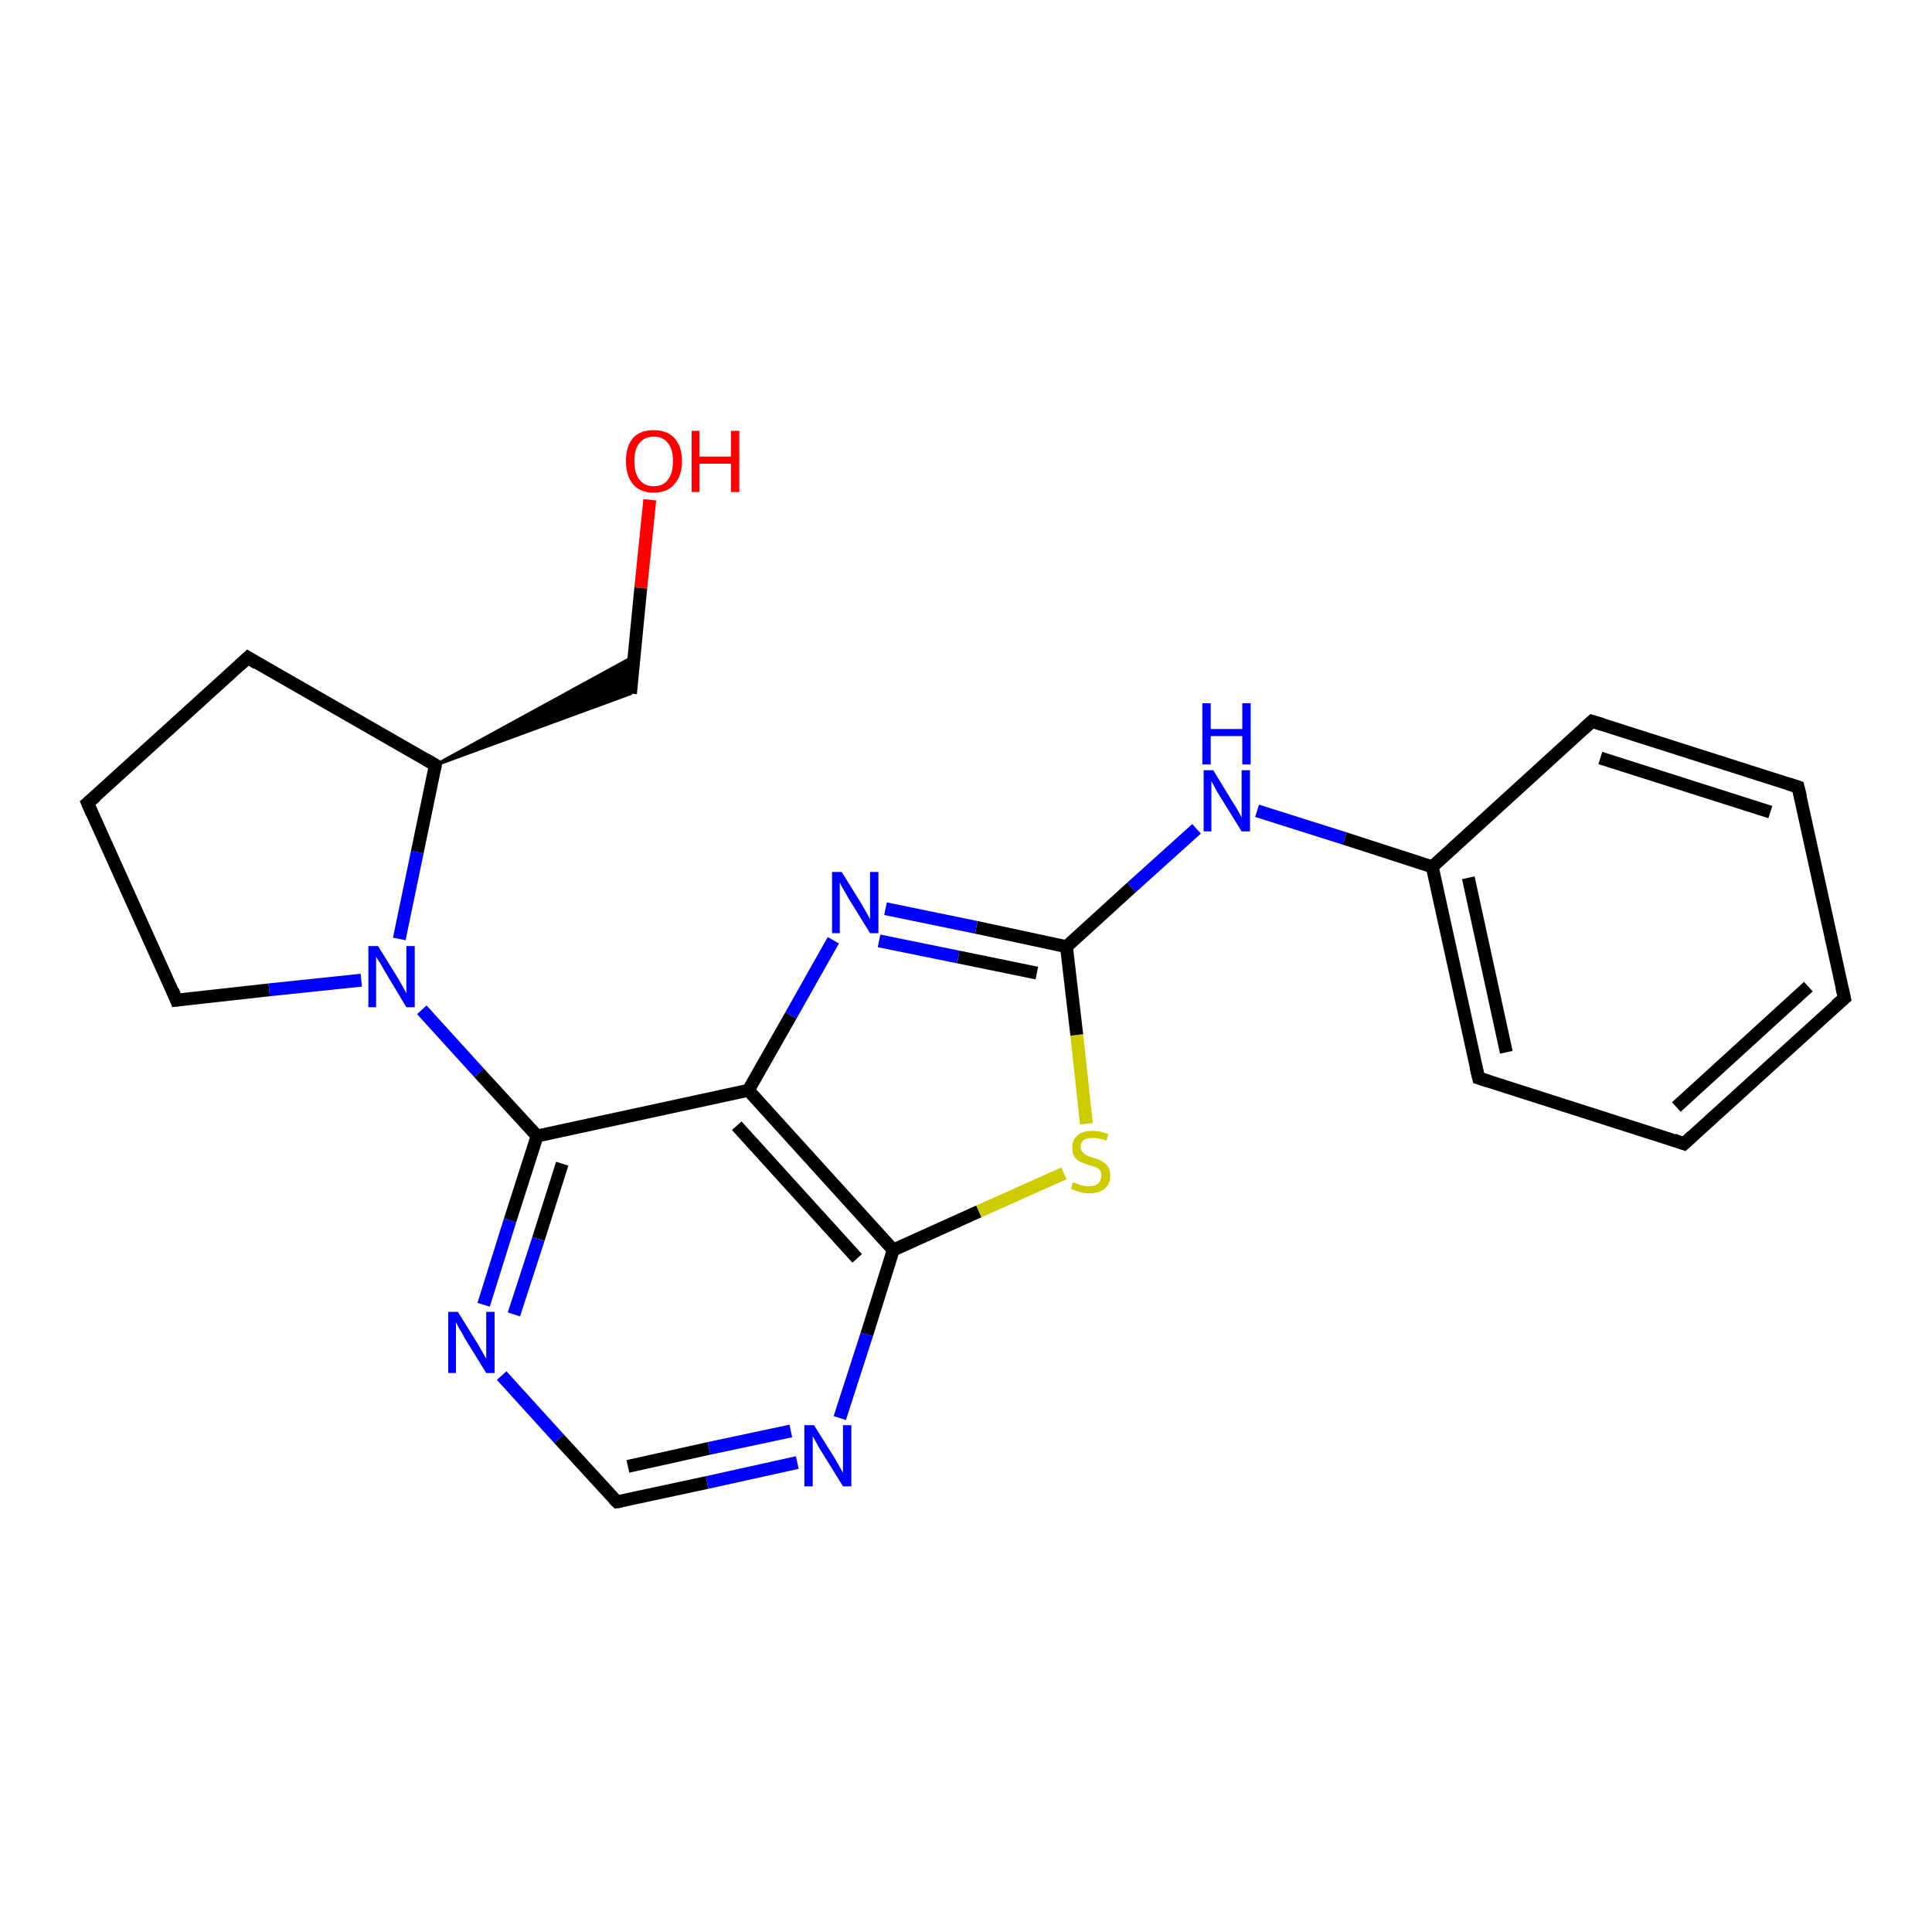 <?xml version='1.0' encoding='iso-8859-1'?>
<svg version='1.1' baseProfile='full'
              xmlns='http://www.w3.org/2000/svg'
                      xmlns:rdkit='http://www.rdkit.org/xml'
                      xmlns:xlink='http://www.w3.org/1999/xlink'
                  xml:space='preserve'
width='300px' height='300px' viewBox='0 0 300 300'>
<!-- END OF HEADER -->
<rect style='opacity:1.0;fill:#FFFFFF;stroke:none' width='300.0' height='300.0' x='0.0' y='0.0'> </rect>
<path class='bond-0 atom-0 atom-1' d='M 100.9,77.6 L 99.5,91.3' style='fill:none;fill-rule:evenodd;stroke:#FF0000;stroke-width:2.0px;stroke-linecap:butt;stroke-linejoin:miter;stroke-opacity:1' />
<path class='bond-0 atom-0 atom-1' d='M 99.5,91.3 L 97.9,107.7' style='fill:none;fill-rule:evenodd;stroke:#000000;stroke-width:2.0px;stroke-linecap:butt;stroke-linejoin:miter;stroke-opacity:1' />
<path class='bond-1 atom-2 atom-1' d='M 67.6,118.8 L 98.5,101.9 L 97.9,107.7 Z' style='fill:#000000;fill-rule:evenodd;fill-opacity:1;stroke:#000000;stroke-width:0.5px;stroke-linecap:butt;stroke-linejoin:miter;stroke-opacity:1;' />
<path class='bond-2 atom-2 atom-3' d='M 67.6,118.8 L 38.5,102.1' style='fill:none;fill-rule:evenodd;stroke:#000000;stroke-width:2.0px;stroke-linecap:butt;stroke-linejoin:miter;stroke-opacity:1' />
<path class='bond-3 atom-3 atom-4' d='M 38.5,102.1 L 13.6,124.7' style='fill:none;fill-rule:evenodd;stroke:#000000;stroke-width:2.0px;stroke-linecap:butt;stroke-linejoin:miter;stroke-opacity:1' />
<path class='bond-4 atom-4 atom-5' d='M 13.6,124.7 L 27.4,155.3' style='fill:none;fill-rule:evenodd;stroke:#000000;stroke-width:2.0px;stroke-linecap:butt;stroke-linejoin:miter;stroke-opacity:1' />
<path class='bond-5 atom-5 atom-6' d='M 27.4,155.3 L 41.8,153.7' style='fill:none;fill-rule:evenodd;stroke:#000000;stroke-width:2.0px;stroke-linecap:butt;stroke-linejoin:miter;stroke-opacity:1' />
<path class='bond-5 atom-5 atom-6' d='M 41.8,153.7 L 56.1,152.2' style='fill:none;fill-rule:evenodd;stroke:#0000FF;stroke-width:2.0px;stroke-linecap:butt;stroke-linejoin:miter;stroke-opacity:1' />
<path class='bond-6 atom-6 atom-7' d='M 65.5,156.8 L 74.4,166.6' style='fill:none;fill-rule:evenodd;stroke:#0000FF;stroke-width:2.0px;stroke-linecap:butt;stroke-linejoin:miter;stroke-opacity:1' />
<path class='bond-6 atom-6 atom-7' d='M 74.4,166.6 L 83.4,176.4' style='fill:none;fill-rule:evenodd;stroke:#000000;stroke-width:2.0px;stroke-linecap:butt;stroke-linejoin:miter;stroke-opacity:1' />
<path class='bond-7 atom-7 atom-8' d='M 83.4,176.4 L 79.2,189.5' style='fill:none;fill-rule:evenodd;stroke:#000000;stroke-width:2.0px;stroke-linecap:butt;stroke-linejoin:miter;stroke-opacity:1' />
<path class='bond-7 atom-7 atom-8' d='M 79.2,189.5 L 75.1,202.6' style='fill:none;fill-rule:evenodd;stroke:#0000FF;stroke-width:2.0px;stroke-linecap:butt;stroke-linejoin:miter;stroke-opacity:1' />
<path class='bond-7 atom-7 atom-8' d='M 87.3,180.7 L 83.6,192.4' style='fill:none;fill-rule:evenodd;stroke:#000000;stroke-width:2.0px;stroke-linecap:butt;stroke-linejoin:miter;stroke-opacity:1' />
<path class='bond-7 atom-7 atom-8' d='M 83.6,192.4 L 79.8,204.1' style='fill:none;fill-rule:evenodd;stroke:#0000FF;stroke-width:2.0px;stroke-linecap:butt;stroke-linejoin:miter;stroke-opacity:1' />
<path class='bond-8 atom-8 atom-9' d='M 77.9,213.6 L 86.8,223.4' style='fill:none;fill-rule:evenodd;stroke:#0000FF;stroke-width:2.0px;stroke-linecap:butt;stroke-linejoin:miter;stroke-opacity:1' />
<path class='bond-8 atom-8 atom-9' d='M 86.8,223.4 L 95.8,233.2' style='fill:none;fill-rule:evenodd;stroke:#000000;stroke-width:2.0px;stroke-linecap:butt;stroke-linejoin:miter;stroke-opacity:1' />
<path class='bond-9 atom-9 atom-10' d='M 95.8,233.2 L 109.8,230.2' style='fill:none;fill-rule:evenodd;stroke:#000000;stroke-width:2.0px;stroke-linecap:butt;stroke-linejoin:miter;stroke-opacity:1' />
<path class='bond-9 atom-9 atom-10' d='M 109.8,230.2 L 123.8,227.1' style='fill:none;fill-rule:evenodd;stroke:#0000FF;stroke-width:2.0px;stroke-linecap:butt;stroke-linejoin:miter;stroke-opacity:1' />
<path class='bond-9 atom-9 atom-10' d='M 97.5,227.7 L 110.1,224.9' style='fill:none;fill-rule:evenodd;stroke:#000000;stroke-width:2.0px;stroke-linecap:butt;stroke-linejoin:miter;stroke-opacity:1' />
<path class='bond-9 atom-9 atom-10' d='M 110.1,224.9 L 122.8,222.2' style='fill:none;fill-rule:evenodd;stroke:#0000FF;stroke-width:2.0px;stroke-linecap:butt;stroke-linejoin:miter;stroke-opacity:1' />
<path class='bond-10 atom-10 atom-11' d='M 130.4,220.2 L 134.6,207.2' style='fill:none;fill-rule:evenodd;stroke:#0000FF;stroke-width:2.0px;stroke-linecap:butt;stroke-linejoin:miter;stroke-opacity:1' />
<path class='bond-10 atom-10 atom-11' d='M 134.6,207.2 L 138.7,194.1' style='fill:none;fill-rule:evenodd;stroke:#000000;stroke-width:2.0px;stroke-linecap:butt;stroke-linejoin:miter;stroke-opacity:1' />
<path class='bond-11 atom-11 atom-12' d='M 138.7,194.1 L 152.0,188.1' style='fill:none;fill-rule:evenodd;stroke:#000000;stroke-width:2.0px;stroke-linecap:butt;stroke-linejoin:miter;stroke-opacity:1' />
<path class='bond-11 atom-11 atom-12' d='M 152.0,188.1 L 165.2,182.2' style='fill:none;fill-rule:evenodd;stroke:#CCCC00;stroke-width:2.0px;stroke-linecap:butt;stroke-linejoin:miter;stroke-opacity:1' />
<path class='bond-12 atom-12 atom-13' d='M 168.7,174.5 L 167.2,160.7' style='fill:none;fill-rule:evenodd;stroke:#CCCC00;stroke-width:2.0px;stroke-linecap:butt;stroke-linejoin:miter;stroke-opacity:1' />
<path class='bond-12 atom-12 atom-13' d='M 167.2,160.7 L 165.6,147.0' style='fill:none;fill-rule:evenodd;stroke:#000000;stroke-width:2.0px;stroke-linecap:butt;stroke-linejoin:miter;stroke-opacity:1' />
<path class='bond-13 atom-13 atom-14' d='M 165.6,147.0 L 175.7,137.8' style='fill:none;fill-rule:evenodd;stroke:#000000;stroke-width:2.0px;stroke-linecap:butt;stroke-linejoin:miter;stroke-opacity:1' />
<path class='bond-13 atom-13 atom-14' d='M 175.7,137.8 L 185.8,128.7' style='fill:none;fill-rule:evenodd;stroke:#0000FF;stroke-width:2.0px;stroke-linecap:butt;stroke-linejoin:miter;stroke-opacity:1' />
<path class='bond-14 atom-14 atom-15' d='M 195.2,125.9 L 208.8,130.2' style='fill:none;fill-rule:evenodd;stroke:#0000FF;stroke-width:2.0px;stroke-linecap:butt;stroke-linejoin:miter;stroke-opacity:1' />
<path class='bond-14 atom-14 atom-15' d='M 208.8,130.2 L 222.4,134.6' style='fill:none;fill-rule:evenodd;stroke:#000000;stroke-width:2.0px;stroke-linecap:butt;stroke-linejoin:miter;stroke-opacity:1' />
<path class='bond-15 atom-15 atom-16' d='M 222.4,134.6 L 229.6,167.4' style='fill:none;fill-rule:evenodd;stroke:#000000;stroke-width:2.0px;stroke-linecap:butt;stroke-linejoin:miter;stroke-opacity:1' />
<path class='bond-15 atom-15 atom-16' d='M 228.0,136.3 L 233.9,163.4' style='fill:none;fill-rule:evenodd;stroke:#000000;stroke-width:2.0px;stroke-linecap:butt;stroke-linejoin:miter;stroke-opacity:1' />
<path class='bond-16 atom-16 atom-17' d='M 229.6,167.4 L 261.5,177.6' style='fill:none;fill-rule:evenodd;stroke:#000000;stroke-width:2.0px;stroke-linecap:butt;stroke-linejoin:miter;stroke-opacity:1' />
<path class='bond-17 atom-17 atom-18' d='M 261.5,177.6 L 286.4,155.0' style='fill:none;fill-rule:evenodd;stroke:#000000;stroke-width:2.0px;stroke-linecap:butt;stroke-linejoin:miter;stroke-opacity:1' />
<path class='bond-17 atom-17 atom-18' d='M 260.3,171.9 L 280.8,153.2' style='fill:none;fill-rule:evenodd;stroke:#000000;stroke-width:2.0px;stroke-linecap:butt;stroke-linejoin:miter;stroke-opacity:1' />
<path class='bond-18 atom-18 atom-19' d='M 286.4,155.0 L 279.2,122.2' style='fill:none;fill-rule:evenodd;stroke:#000000;stroke-width:2.0px;stroke-linecap:butt;stroke-linejoin:miter;stroke-opacity:1' />
<path class='bond-19 atom-19 atom-20' d='M 279.2,122.2 L 247.2,112.0' style='fill:none;fill-rule:evenodd;stroke:#000000;stroke-width:2.0px;stroke-linecap:butt;stroke-linejoin:miter;stroke-opacity:1' />
<path class='bond-19 atom-19 atom-20' d='M 274.9,126.1 L 248.5,117.7' style='fill:none;fill-rule:evenodd;stroke:#000000;stroke-width:2.0px;stroke-linecap:butt;stroke-linejoin:miter;stroke-opacity:1' />
<path class='bond-20 atom-13 atom-21' d='M 165.6,147.0 L 151.6,144.0' style='fill:none;fill-rule:evenodd;stroke:#000000;stroke-width:2.0px;stroke-linecap:butt;stroke-linejoin:miter;stroke-opacity:1' />
<path class='bond-20 atom-13 atom-21' d='M 151.6,144.0 L 137.5,141.1' style='fill:none;fill-rule:evenodd;stroke:#0000FF;stroke-width:2.0px;stroke-linecap:butt;stroke-linejoin:miter;stroke-opacity:1' />
<path class='bond-20 atom-13 atom-21' d='M 161.0,151.1 L 148.8,148.6' style='fill:none;fill-rule:evenodd;stroke:#000000;stroke-width:2.0px;stroke-linecap:butt;stroke-linejoin:miter;stroke-opacity:1' />
<path class='bond-20 atom-13 atom-21' d='M 148.8,148.6 L 136.5,146.1' style='fill:none;fill-rule:evenodd;stroke:#0000FF;stroke-width:2.0px;stroke-linecap:butt;stroke-linejoin:miter;stroke-opacity:1' />
<path class='bond-21 atom-21 atom-22' d='M 129.4,146.0 L 122.8,157.7' style='fill:none;fill-rule:evenodd;stroke:#0000FF;stroke-width:2.0px;stroke-linecap:butt;stroke-linejoin:miter;stroke-opacity:1' />
<path class='bond-21 atom-21 atom-22' d='M 122.8,157.7 L 116.2,169.3' style='fill:none;fill-rule:evenodd;stroke:#000000;stroke-width:2.0px;stroke-linecap:butt;stroke-linejoin:miter;stroke-opacity:1' />
<path class='bond-22 atom-6 atom-2' d='M 62.0,145.8 L 64.8,132.3' style='fill:none;fill-rule:evenodd;stroke:#0000FF;stroke-width:2.0px;stroke-linecap:butt;stroke-linejoin:miter;stroke-opacity:1' />
<path class='bond-22 atom-6 atom-2' d='M 64.8,132.3 L 67.6,118.8' style='fill:none;fill-rule:evenodd;stroke:#000000;stroke-width:2.0px;stroke-linecap:butt;stroke-linejoin:miter;stroke-opacity:1' />
<path class='bond-23 atom-22 atom-7' d='M 116.2,169.3 L 83.4,176.4' style='fill:none;fill-rule:evenodd;stroke:#000000;stroke-width:2.0px;stroke-linecap:butt;stroke-linejoin:miter;stroke-opacity:1' />
<path class='bond-24 atom-22 atom-11' d='M 116.2,169.3 L 138.7,194.1' style='fill:none;fill-rule:evenodd;stroke:#000000;stroke-width:2.0px;stroke-linecap:butt;stroke-linejoin:miter;stroke-opacity:1' />
<path class='bond-24 atom-22 atom-11' d='M 114.4,174.8 L 133.1,195.4' style='fill:none;fill-rule:evenodd;stroke:#000000;stroke-width:2.0px;stroke-linecap:butt;stroke-linejoin:miter;stroke-opacity:1' />
<path class='bond-25 atom-20 atom-15' d='M 247.2,112.0 L 222.4,134.6' style='fill:none;fill-rule:evenodd;stroke:#000000;stroke-width:2.0px;stroke-linecap:butt;stroke-linejoin:miter;stroke-opacity:1' />
<path d='M 66.1,117.9 L 67.6,118.8 L 67.5,119.4' style='fill:none;stroke:#000000;stroke-width:2.0px;stroke-linecap:butt;stroke-linejoin:miter;stroke-opacity:1;' />
<path d='M 39.9,103.0 L 38.5,102.1 L 37.2,103.3' style='fill:none;stroke:#000000;stroke-width:2.0px;stroke-linecap:butt;stroke-linejoin:miter;stroke-opacity:1;' />
<path d='M 14.9,123.6 L 13.6,124.7 L 14.3,126.3' style='fill:none;stroke:#000000;stroke-width:2.0px;stroke-linecap:butt;stroke-linejoin:miter;stroke-opacity:1;' />
<path d='M 26.8,153.8 L 27.4,155.3 L 28.2,155.2' style='fill:none;stroke:#000000;stroke-width:2.0px;stroke-linecap:butt;stroke-linejoin:miter;stroke-opacity:1;' />
<path d='M 95.3,232.7 L 95.8,233.2 L 96.5,233.1' style='fill:none;stroke:#000000;stroke-width:2.0px;stroke-linecap:butt;stroke-linejoin:miter;stroke-opacity:1;' />
<path d='M 229.2,165.7 L 229.6,167.4 L 231.2,167.9' style='fill:none;stroke:#000000;stroke-width:2.0px;stroke-linecap:butt;stroke-linejoin:miter;stroke-opacity:1;' />
<path d='M 259.9,177.0 L 261.5,177.6 L 262.8,176.4' style='fill:none;stroke:#000000;stroke-width:2.0px;stroke-linecap:butt;stroke-linejoin:miter;stroke-opacity:1;' />
<path d='M 285.1,156.1 L 286.4,155.0 L 286.0,153.3' style='fill:none;stroke:#000000;stroke-width:2.0px;stroke-linecap:butt;stroke-linejoin:miter;stroke-opacity:1;' />
<path d='M 279.6,123.8 L 279.2,122.2 L 277.6,121.7' style='fill:none;stroke:#000000;stroke-width:2.0px;stroke-linecap:butt;stroke-linejoin:miter;stroke-opacity:1;' />
<path d='M 248.8,112.5 L 247.2,112.0 L 246.0,113.1' style='fill:none;stroke:#000000;stroke-width:2.0px;stroke-linecap:butt;stroke-linejoin:miter;stroke-opacity:1;' />
<path class='atom-0' d='M 97.2 71.6
Q 97.2 69.3, 98.3 68.0
Q 99.4 66.8, 101.5 66.8
Q 103.6 66.8, 104.7 68.0
Q 105.9 69.3, 105.9 71.6
Q 105.9 73.9, 104.7 75.2
Q 103.6 76.5, 101.5 76.5
Q 99.4 76.5, 98.3 75.2
Q 97.2 73.9, 97.2 71.6
M 101.5 75.5
Q 103.0 75.5, 103.7 74.5
Q 104.5 73.5, 104.5 71.6
Q 104.5 69.7, 103.7 68.8
Q 103.0 67.8, 101.5 67.8
Q 100.1 67.8, 99.3 68.8
Q 98.5 69.7, 98.5 71.6
Q 98.5 73.5, 99.3 74.5
Q 100.1 75.5, 101.5 75.5
' fill='#FF0000'/>
<path class='atom-0' d='M 107.4 66.9
L 108.6 66.9
L 108.6 70.9
L 113.5 70.9
L 113.5 66.9
L 114.8 66.9
L 114.8 76.4
L 113.5 76.4
L 113.5 72.0
L 108.6 72.0
L 108.6 76.4
L 107.4 76.4
L 107.4 66.9
' fill='#FF0000'/>
<path class='atom-6' d='M 58.7 146.9
L 61.8 151.9
Q 62.1 152.4, 62.6 153.3
Q 63.1 154.2, 63.1 154.3
L 63.1 146.9
L 64.4 146.9
L 64.4 156.4
L 63.1 156.4
L 59.8 150.9
Q 59.4 150.2, 59.0 149.5
Q 58.5 148.8, 58.4 148.5
L 58.4 156.4
L 57.2 156.4
L 57.2 146.9
L 58.7 146.9
' fill='#0000FF'/>
<path class='atom-8' d='M 71.1 203.7
L 74.2 208.7
Q 74.5 209.2, 75.0 210.1
Q 75.5 211.0, 75.5 211.0
L 75.5 203.7
L 76.8 203.7
L 76.8 213.2
L 75.5 213.2
L 72.1 207.7
Q 71.8 207.0, 71.3 206.3
Q 70.9 205.5, 70.8 205.3
L 70.8 213.2
L 69.6 213.2
L 69.6 203.7
L 71.1 203.7
' fill='#0000FF'/>
<path class='atom-10' d='M 126.4 221.3
L 129.6 226.4
Q 129.9 226.9, 130.4 227.8
Q 130.9 228.7, 130.9 228.7
L 130.9 221.3
L 132.2 221.3
L 132.2 230.8
L 130.9 230.8
L 127.5 225.3
Q 127.1 224.7, 126.7 223.9
Q 126.3 223.2, 126.2 223.0
L 126.2 230.8
L 124.9 230.8
L 124.9 221.3
L 126.4 221.3
' fill='#0000FF'/>
<path class='atom-12' d='M 166.6 183.6
Q 166.8 183.6, 167.2 183.8
Q 167.6 184.0, 168.1 184.1
Q 168.6 184.2, 169.1 184.2
Q 170.0 184.2, 170.5 183.8
Q 171.0 183.3, 171.0 182.6
Q 171.0 182.0, 170.8 181.7
Q 170.5 181.4, 170.1 181.2
Q 169.7 181.1, 169.0 180.9
Q 168.2 180.6, 167.7 180.4
Q 167.2 180.1, 166.8 179.6
Q 166.5 179.1, 166.5 178.2
Q 166.5 177.0, 167.3 176.3
Q 168.1 175.6, 169.7 175.6
Q 170.8 175.6, 172.1 176.1
L 171.8 177.1
Q 170.6 176.7, 169.8 176.7
Q 168.8 176.7, 168.3 177.0
Q 167.8 177.4, 167.8 178.1
Q 167.8 178.6, 168.1 178.9
Q 168.4 179.2, 168.7 179.4
Q 169.1 179.6, 169.8 179.8
Q 170.6 180.0, 171.1 180.3
Q 171.6 180.6, 172.0 181.1
Q 172.4 181.6, 172.4 182.6
Q 172.4 183.9, 171.5 184.6
Q 170.6 185.3, 169.2 185.3
Q 168.3 185.3, 167.7 185.1
Q 167.0 184.9, 166.3 184.6
L 166.6 183.6
' fill='#CCCC00'/>
<path class='atom-14' d='M 188.4 119.6
L 191.5 124.7
Q 191.8 125.1, 192.3 126.0
Q 192.8 126.9, 192.8 127.0
L 192.8 119.6
L 194.1 119.6
L 194.1 129.1
L 192.8 129.1
L 189.4 123.6
Q 189.0 123.0, 188.6 122.2
Q 188.2 121.5, 188.1 121.3
L 188.1 129.1
L 186.9 129.1
L 186.9 119.6
L 188.4 119.6
' fill='#0000FF'/>
<path class='atom-14' d='M 186.7 109.2
L 188.0 109.2
L 188.0 113.2
L 192.9 113.2
L 192.9 109.2
L 194.2 109.2
L 194.2 118.7
L 192.9 118.7
L 192.9 114.3
L 188.0 114.3
L 188.0 118.7
L 186.7 118.7
L 186.7 109.2
' fill='#0000FF'/>
<path class='atom-21' d='M 130.7 135.4
L 133.8 140.4
Q 134.1 140.9, 134.6 141.8
Q 135.1 142.7, 135.1 142.8
L 135.1 135.4
L 136.4 135.4
L 136.4 144.9
L 135.1 144.9
L 131.7 139.4
Q 131.4 138.8, 130.9 138.0
Q 130.5 137.3, 130.4 137.0
L 130.4 144.9
L 129.2 144.9
L 129.2 135.4
L 130.7 135.4
' fill='#0000FF'/>
</svg>
